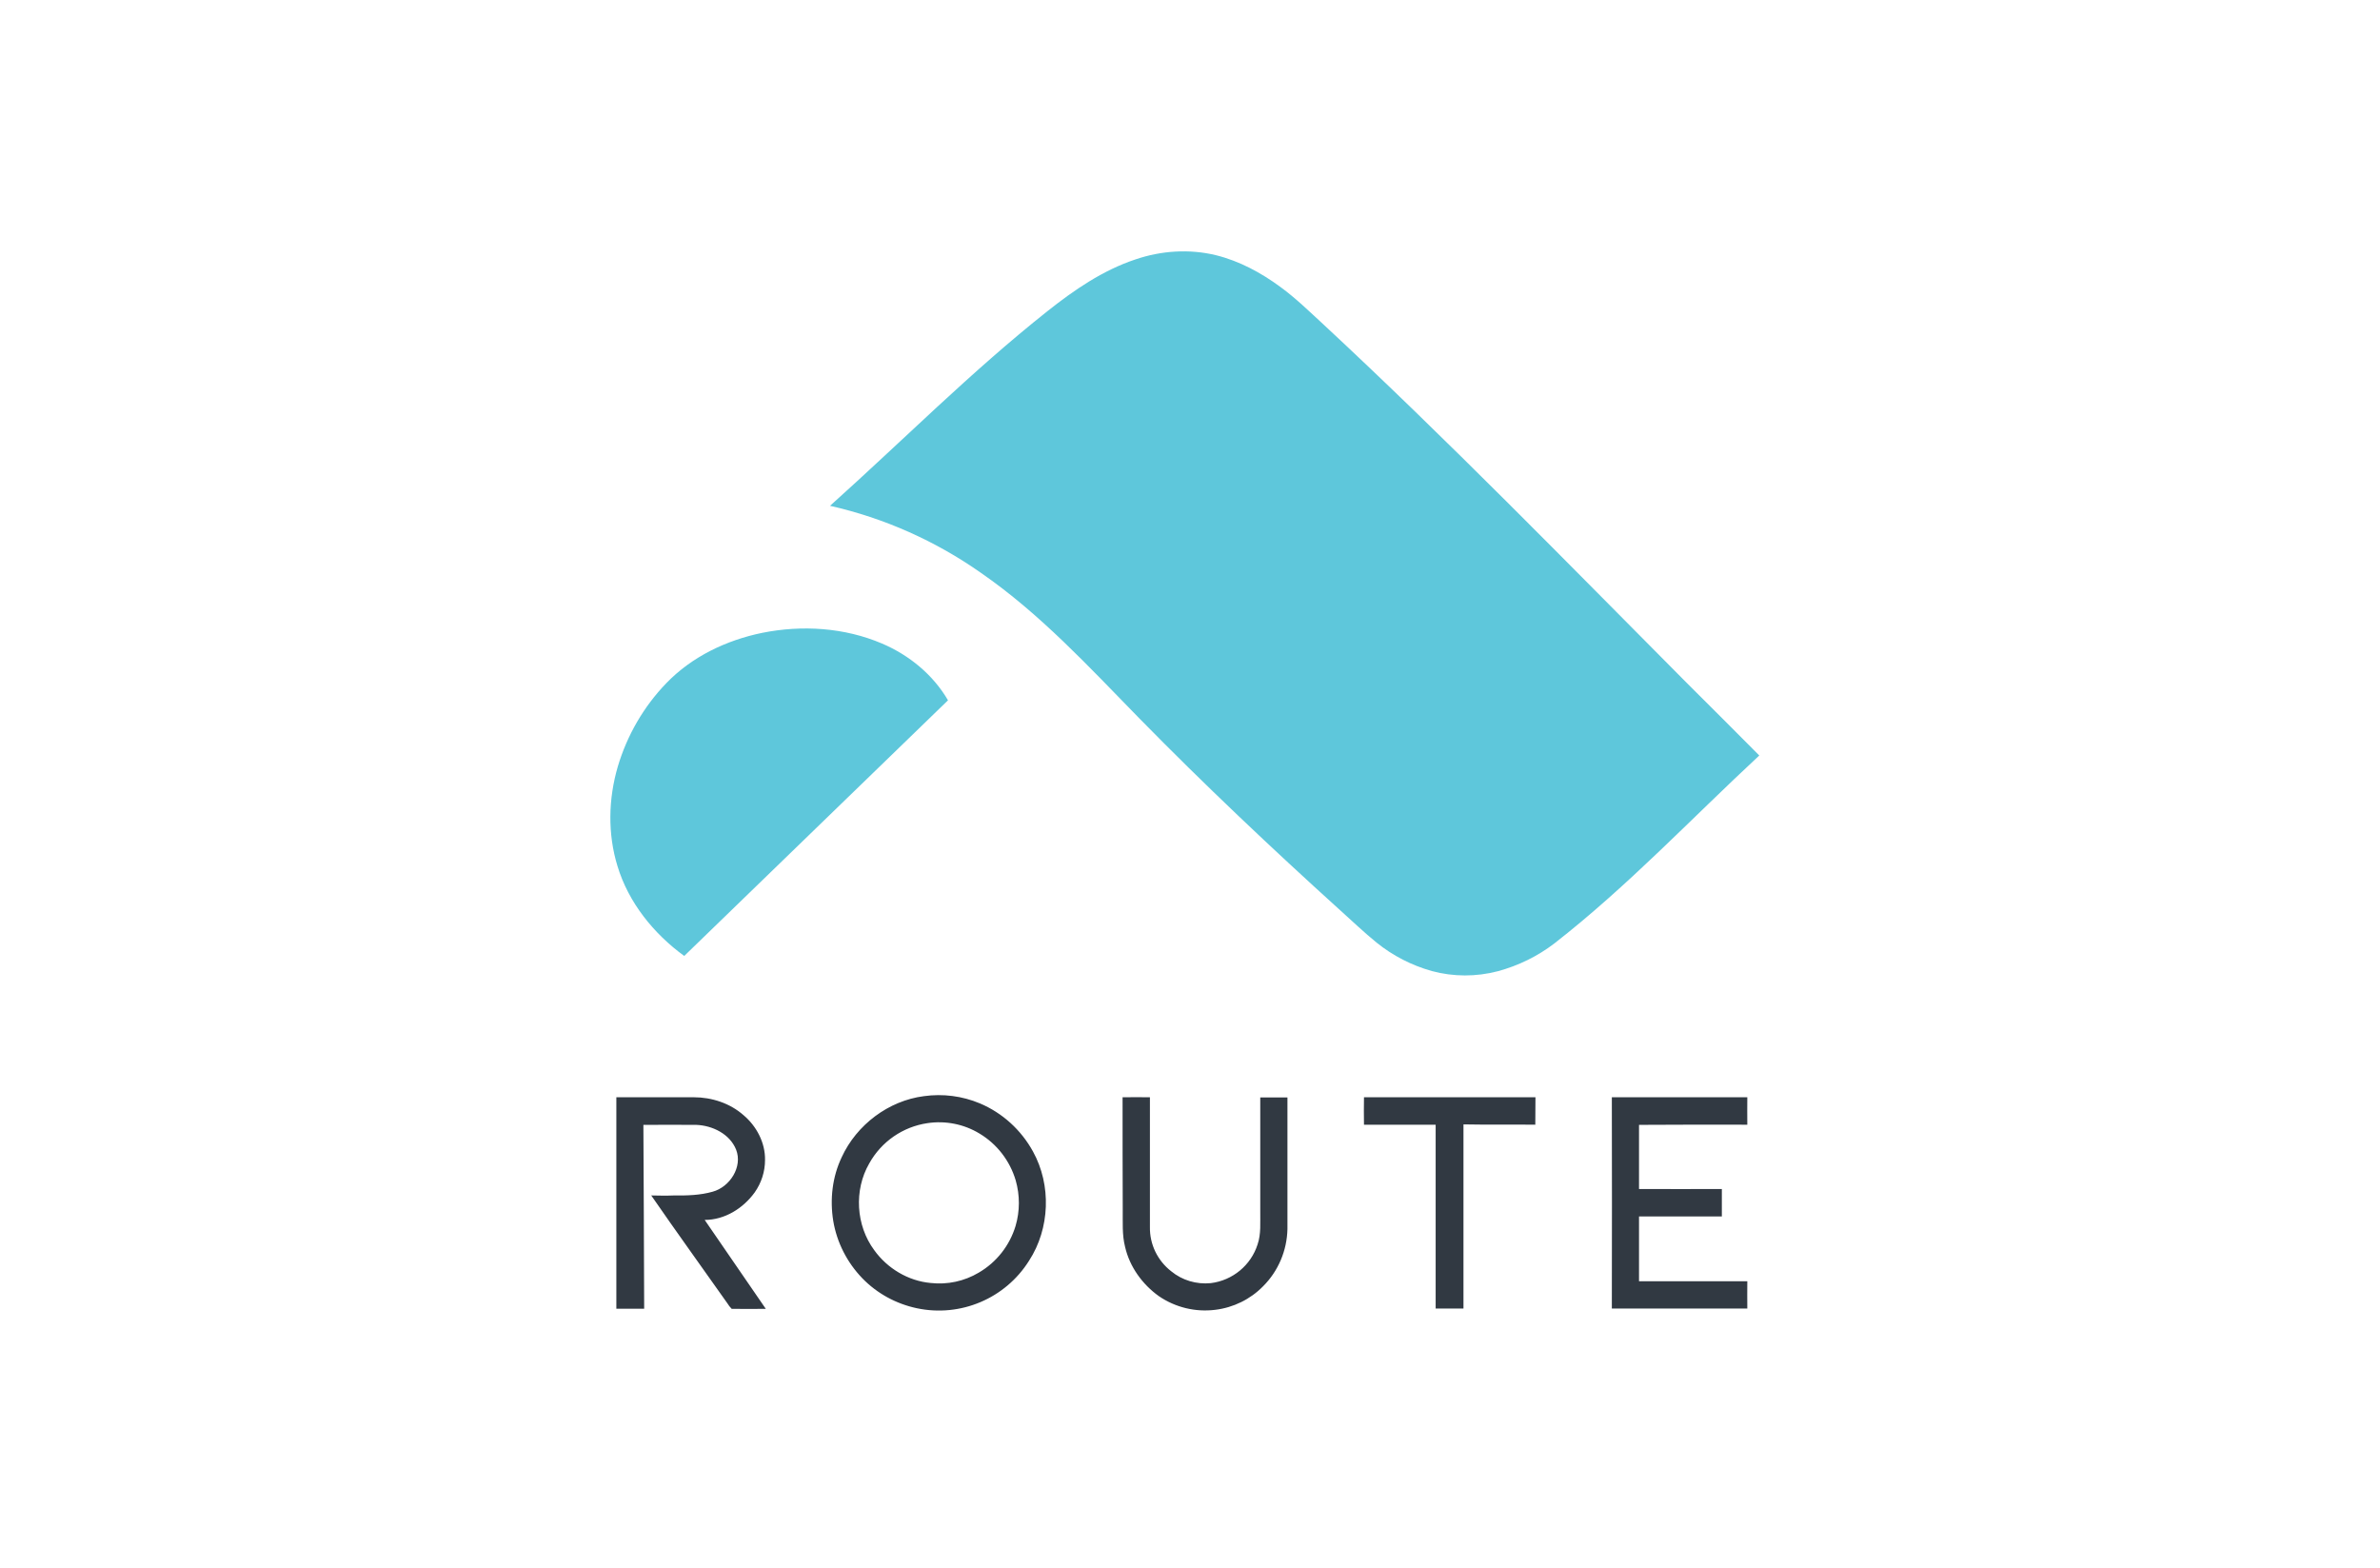 <svg xmlns="http://www.w3.org/2000/svg" fill="none" viewBox="0 0 334 220" height="220" width="334">
<path fill="#5EC7DB" d="M159.341 36.406C162.957 35.17 166.904 34.906 170.629 35.81C173.937 36.627 177.001 38.282 179.713 40.289C181.829 41.834 183.703 43.665 185.622 45.431C203.149 61.714 219.839 78.858 236.705 95.826C240.1 99.223 243.517 102.599 246.891 106.019C237.366 114.867 228.415 124.377 218.141 132.386C215.782 134.195 213.07 135.519 210.204 136.292C207.162 137.086 203.987 137.086 200.944 136.27C198.122 135.475 195.477 134.129 193.184 132.276C191.42 130.842 189.788 129.275 188.091 127.753C178.434 119.015 168.976 110.079 159.87 100.79C152.837 93.597 145.959 86.117 137.647 80.38C131.275 75.901 124.088 72.702 116.482 70.981C126.645 61.868 136.28 52.16 146.995 43.665C150.721 40.709 154.756 37.929 159.341 36.406ZM106.957 88.809C112.557 87.684 118.51 88.059 123.779 90.309C127.571 91.92 130.945 94.678 133.039 98.275C120.693 110.234 108.368 122.192 96.022 134.151C91.723 131.018 88.195 126.649 86.652 121.531C85.263 117.007 85.373 112.109 86.696 107.586C87.997 103.195 90.334 99.157 93.509 95.87C97.102 92.141 101.931 89.846 106.957 88.809Z"></path>
<path fill="#313942" d="M129.66 153.825C132.328 153.451 135.041 153.803 137.512 154.838C140.688 156.18 143.312 158.58 144.967 161.595C147.569 166.306 147.349 172.403 144.415 176.916C141.085 182.221 134.799 184.885 128.667 183.586C125.756 182.969 123.087 181.517 121.014 179.381C118.874 177.158 117.441 174.363 116.933 171.325C116.448 168.309 116.801 165.161 118.124 162.388C120.22 157.831 124.697 154.463 129.66 153.825ZM130.167 157.611C126.704 158.117 123.683 160.209 121.984 163.268C119.823 167.01 120.109 171.963 122.69 175.441C124.521 177.995 127.454 179.756 130.608 180.042C132.946 180.306 135.328 179.8 137.357 178.589C139.85 177.136 141.68 174.803 142.518 172.051C143.136 169.96 143.136 167.737 142.54 165.646C141.724 162.894 139.916 160.539 137.445 159.064C135.262 157.743 132.681 157.237 130.167 157.611ZM86.496 153.979C90.113 153.979 93.731 153.979 97.37 153.979C99.884 153.979 102.443 154.816 104.339 156.489C106.17 158.029 107.405 160.363 107.361 162.784C107.361 164.413 106.854 165.998 105.905 167.341C104.295 169.564 101.715 171.193 98.892 171.193C101.759 175.353 104.604 179.513 107.471 183.674C105.883 183.674 104.273 183.696 102.685 183.674C102.443 183.432 102.244 183.168 102.068 182.881C98.517 177.841 94.899 172.844 91.392 167.759C92.451 167.781 93.51 167.803 94.569 167.759C96.399 167.781 98.252 167.737 100.016 167.231C102.421 166.57 104.251 163.753 103.303 161.331C102.421 159.13 99.994 157.941 97.701 157.853C95.23 157.831 92.76 157.853 90.29 157.853C90.356 166.46 90.356 175.045 90.4 183.652H86.496C86.496 173.746 86.496 163.863 86.496 153.979ZM157.538 153.979C158.818 153.957 160.097 153.979 161.376 153.979C161.376 160.055 161.376 166.108 161.376 172.183C161.332 174.605 162.435 176.894 164.354 178.391C165.898 179.668 167.905 180.262 169.912 180.064C172.978 179.69 175.558 177.554 176.485 174.627C176.992 173.152 176.837 171.567 176.86 170.048C176.86 164.699 176.86 159.35 176.86 154.001C178.139 154.001 179.396 154.001 180.675 154.001V172.47C180.609 175.485 179.396 178.369 177.257 180.504C175.47 182.331 173.088 183.498 170.552 183.806C167.772 184.158 164.949 183.476 162.633 181.891C160.318 180.24 158.531 177.775 157.891 174.979C157.45 173.262 157.583 171.457 157.561 169.696C157.538 164.457 157.538 159.218 157.538 153.979ZM191.416 153.979C199.445 153.979 207.451 153.979 215.48 153.979C215.458 155.256 215.48 156.555 215.458 157.831C212.105 157.787 208.73 157.853 205.378 157.787C205.378 166.394 205.378 175.001 205.378 183.63H201.474C201.474 175.023 201.474 166.416 201.474 157.831C198.122 157.809 194.769 157.853 191.416 157.831C191.394 156.533 191.394 155.256 191.416 153.979ZM226.199 153.979C232.529 153.979 238.881 153.979 245.211 153.979C245.189 155.256 245.211 156.555 245.211 157.831C240.138 157.831 235.087 157.809 230.014 157.853V166.856C233.896 166.878 237.778 166.856 241.638 166.856C241.638 168.133 241.638 169.41 241.638 170.709C237.756 170.709 233.874 170.709 230.014 170.709V179.8C235.087 179.8 240.138 179.8 245.211 179.8C245.189 181.076 245.211 182.353 245.211 183.63C238.881 183.63 232.529 183.63 226.199 183.63C226.221 173.746 226.221 163.863 226.199 153.979Z"></path>
</svg>

